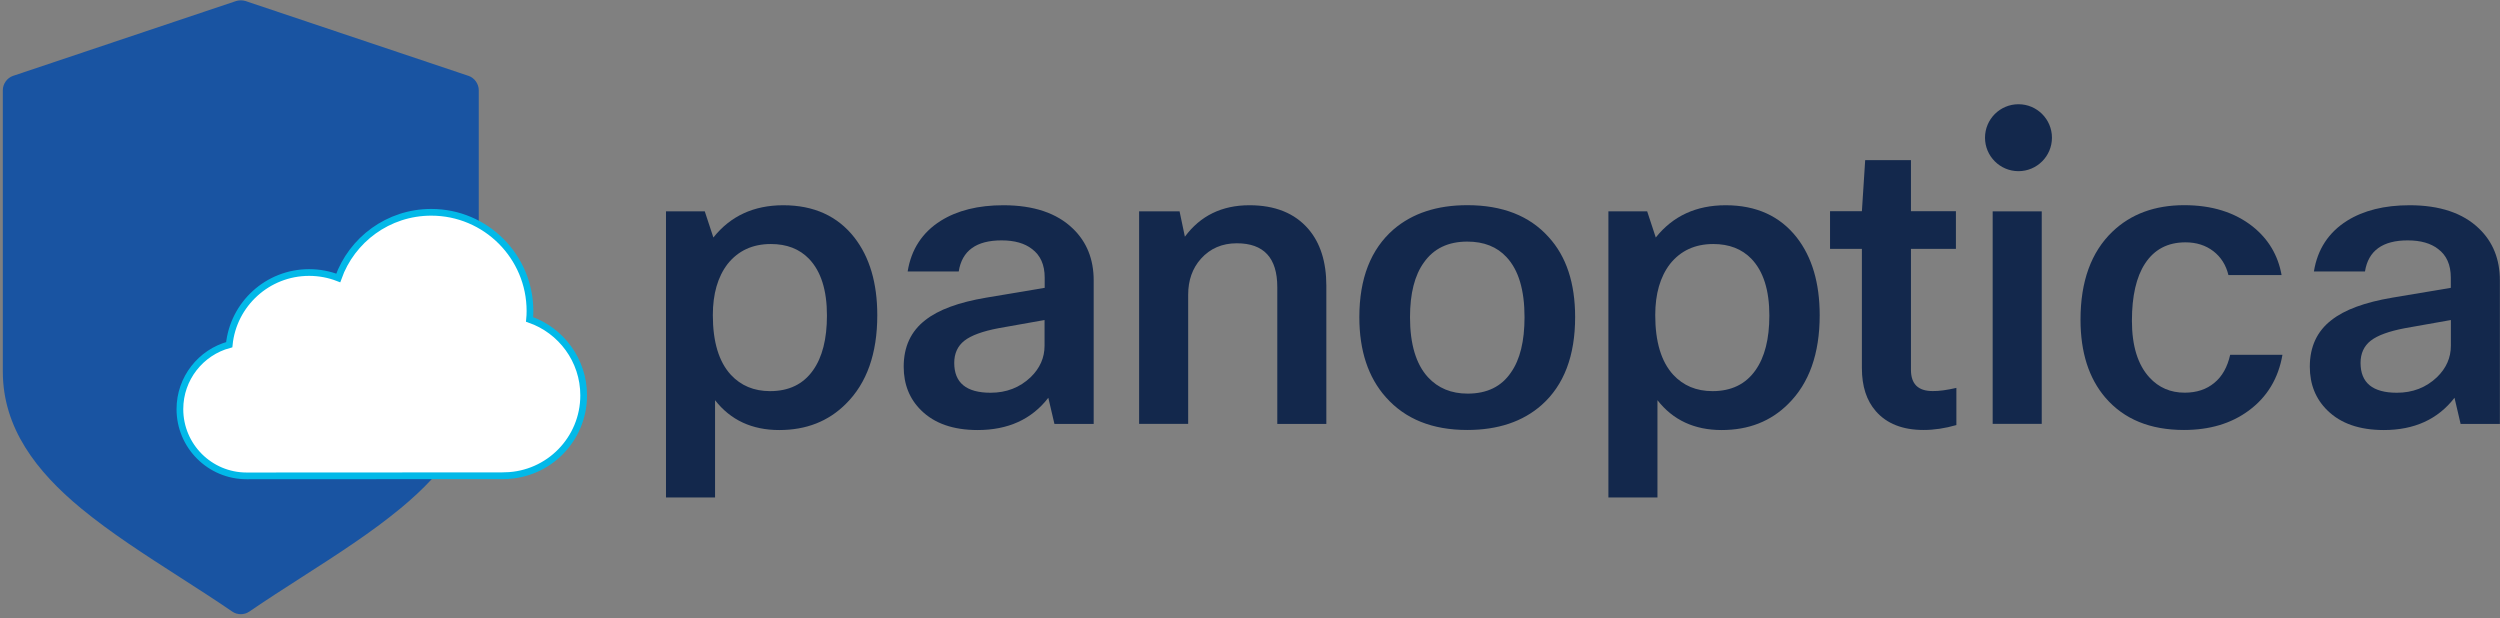 <svg width="372" height="92" viewBox="0 0 372 92" fill="none" xmlns="http://www.w3.org/2000/svg">
<rect x="0" y="0" width="372" height="92" fill="#808080" stroke="none"/>
<path d="M300.35 25.47C303.1 25.47 305.33 23.24 305.33 20.49C305.33 17.74 303.1 15.51 300.35 15.51C297.6 15.51 295.37 17.74 295.37 20.49C295.37 23.24 297.6 25.47 300.35 25.47Z" fill="#13284C"/>
<path d="M99.09 31.45H104.87L106.15 35.34C108.7 32.14 112.17 30.54 116.55 30.54C121.09 30.54 124.62 32.14 127.13 35.34C129.4 38.26 130.54 42.11 130.54 46.9C130.54 52.62 128.98 57.02 125.86 60.1C123.26 62.7 119.96 63.99 115.95 63.99C111.9 63.99 108.71 62.51 106.4 59.55V74.02H99.1V31.45H99.09ZM123.05 46.95C123.05 43.18 122.16 40.36 120.37 38.5C118.95 37.04 117.07 36.31 114.71 36.31C111.99 36.31 109.84 37.3 108.26 39.29C106.8 41.2 106.07 43.73 106.07 46.89C106.07 50.86 106.96 53.82 108.75 55.77C110.25 57.39 112.2 58.2 114.59 58.2C117.39 58.2 119.52 57.17 120.98 55.1C122.36 53.16 123.05 50.44 123.05 46.95Z" fill="#13284C"/>
<path d="M142.66 40.39H135.06C135.59 37.11 137.23 34.59 139.99 32.85C142.46 31.31 145.56 30.54 149.3 30.54C153.8 30.54 157.25 31.7 159.64 34.01C161.71 36 162.74 38.57 162.74 41.73V63.08H156.9L155.99 59.19C153.52 62.39 150.01 63.99 145.47 63.99C141.86 63.99 139.06 63.02 137.08 61.07C135.34 59.37 134.47 57.2 134.47 54.56C134.47 51.6 135.54 49.29 137.69 47.63C139.64 46.09 142.66 44.98 146.75 44.29L155.45 42.83V41.31C155.45 39.4 154.82 37.99 153.56 37.05C152.47 36.2 150.96 35.77 149.06 35.77C145.27 35.76 143.14 37.31 142.66 40.39ZM155.43 47.62L148.56 48.84C146.21 49.29 144.53 49.9 143.51 50.69C142.5 51.48 141.99 52.59 141.99 54C141.99 56.96 143.79 58.44 147.4 58.44C149.75 58.44 151.74 57.67 153.36 56.13C154.74 54.79 155.43 53.23 155.43 51.45V47.62Z" fill="#13284C"/>
<path d="M176.8 63.07H169.5V31.45H175.52L176.31 35.22C178.62 32.1 181.82 30.54 185.92 30.54C189.73 30.54 192.65 31.72 194.68 34.07C196.46 36.14 197.36 38.96 197.36 42.52V63.08H190.06V42.71C190.06 38.37 188.05 36.2 184.04 36.2C181.85 36.2 180.07 36.97 178.69 38.51C177.43 39.93 176.8 41.71 176.8 43.86V63.07Z" fill="#13284C"/>
<path d="M202.27 47.2C202.27 41.44 203.97 37.08 207.38 34.12C210.18 31.73 213.83 30.53 218.33 30.53C223.56 30.53 227.59 32.11 230.43 35.27C233.07 38.15 234.38 42.12 234.38 47.19C234.38 52.95 232.72 57.31 229.39 60.27C226.59 62.74 222.9 63.98 218.32 63.98C213.13 63.98 209.1 62.36 206.22 59.11C203.59 56.16 202.27 52.18 202.27 47.2ZM218.39 58.57C221.27 58.57 223.42 57.52 224.84 55.41C226.18 53.5 226.85 50.77 226.85 47.2C226.85 43.15 225.96 40.17 224.17 38.26C222.75 36.72 220.8 35.95 218.33 35.95C215.49 35.95 213.34 36.98 211.88 39.05C210.5 40.96 209.81 43.67 209.81 47.2C209.81 51.21 210.7 54.19 212.49 56.14C213.99 57.76 215.95 58.57 218.39 58.57Z" fill="#13284C"/>
<path d="M239.32 31.45H245.1L246.38 35.34C248.93 32.14 252.4 30.54 256.78 30.54C261.32 30.54 264.85 32.14 267.36 35.34C269.63 38.26 270.77 42.11 270.77 46.9C270.77 52.62 269.21 57.02 266.09 60.1C263.49 62.7 260.19 63.99 256.18 63.99C252.13 63.99 248.94 62.51 246.63 59.55V74.02H239.33V31.45H239.32ZM263.28 46.95C263.28 43.18 262.39 40.36 260.6 38.5C259.18 37.04 257.29 36.31 254.94 36.31C252.22 36.31 250.07 37.3 248.49 39.29C247.03 41.2 246.3 43.73 246.3 46.89C246.3 50.86 247.19 53.82 248.98 55.77C250.48 57.39 252.43 58.2 254.82 58.2C257.62 58.2 259.75 57.17 261.21 55.1C262.59 53.16 263.28 50.44 263.28 46.95Z" fill="#13284C"/>
<path d="M291.11 57.72V63.25C289.41 63.74 287.79 63.98 286.24 63.98C283.12 63.98 280.75 63.05 279.12 61.18C277.74 59.6 277.05 57.47 277.05 54.79V37.03H272.31V31.43H277.05L277.54 23.83H284.35V31.43H291.04V37.03H284.35V55.03C284.35 57.14 285.42 58.19 287.57 58.19C288.52 58.21 289.69 58.04 291.11 57.72Z" fill="#13284C"/>
<path d="M303.81 63.07H296.51V31.45H303.81V63.07Z" fill="#13284C"/>
<path d="M331.85 52.79H339.63C339.02 56.32 337.34 59.1 334.58 61.12C331.98 63.03 328.78 63.98 324.97 63.98C319.94 63.98 316.05 62.38 313.29 59.18C310.82 56.3 309.58 52.43 309.58 47.56C309.58 41.88 311.16 37.52 314.32 34.48C317.08 31.84 320.64 30.53 325.02 30.53C329.11 30.53 332.5 31.58 335.18 33.69C337.53 35.56 338.97 37.97 339.5 40.93H331.59C331.23 39.43 330.47 38.24 329.34 37.37C328.2 36.5 326.83 36.06 325.2 36.06C322.56 36.06 320.56 37.11 319.18 39.22C317.88 41.21 317.23 44.05 317.23 47.73C317.23 51.46 318.1 54.28 319.85 56.18C321.23 57.68 322.97 58.43 325.08 58.43C326.86 58.43 328.33 57.94 329.49 56.97C330.66 56.02 331.44 54.62 331.85 52.79Z" fill="#13284C"/>
<path d="M351.91 40.39H344.31C344.84 37.11 346.48 34.59 349.24 32.85C351.71 31.31 354.81 30.54 358.54 30.54C363.04 30.54 366.49 31.7 368.88 34.01C370.95 36 371.98 38.57 371.98 41.73V63.08H366.14L365.23 59.19C362.76 62.39 359.25 63.99 354.71 63.99C351.1 63.99 348.3 63.02 346.32 61.07C344.58 59.37 343.7 57.2 343.7 54.56C343.7 51.6 344.77 49.29 346.92 47.63C348.87 46.09 351.89 44.98 355.98 44.29L364.68 42.83V41.31C364.68 39.4 364.05 37.99 362.79 37.05C361.7 36.2 360.19 35.77 358.29 35.77C354.53 35.76 352.4 37.31 351.91 40.39ZM364.69 47.62L357.82 48.84C355.47 49.29 353.79 49.9 352.77 50.69C351.76 51.48 351.25 52.59 351.25 54C351.25 56.96 353.05 58.44 356.66 58.44C359.01 58.44 361 57.67 362.62 56.13C364 54.79 364.69 53.23 364.69 51.45V47.62Z" fill="#13284C"/>
<path fill-rule="evenodd" clip-rule="evenodd" d="M69.72 11.29L36.52 0.15C36.31 0.08 36.07 0.05 35.83 0.05C35.59 0.05 35.35 0.09 35.14 0.15L1.94 11.29C1.06 11.58 0.42 12.48 0.42 13.41V55.3C0.42 63.68 5.42 70.15 12.01 75.6C16.41 79.24 21.58 82.56 26.81 85.92C29.42 87.59 32.04 89.28 34.59 91.02C34.95 91.27 35.39 91.39 35.83 91.39C36.27 91.39 36.71 91.27 37.07 91.02C39.62 89.28 42.25 87.59 44.85 85.92C50.09 82.56 55.26 79.24 59.65 75.6C66.23 70.15 71.24 63.68 71.24 55.3V13.41C71.24 12.48 70.6 11.58 69.72 11.29Z" fill="#1954A2"/>
<path d="M86.85 58.83C86.85 53.6 83.48 49.15 78.8 47.53C78.84 47.12 78.86 46.7 78.86 46.28C78.86 38.17 72.28 31.59 64.17 31.59C57.78 31.59 52.35 35.67 50.33 41.36C48.99 40.84 47.53 40.55 46 40.55C39.81 40.55 34.71 45.26 34.11 51.29C29.88 52.43 26.77 56.29 26.77 60.88C26.77 66.37 31.22 70.81 36.7 70.81C36.9 70.81 75.18 70.79 75.18 70.79V70.78C81.65 70.63 86.85 65.34 86.85 58.83Z" fill="white" stroke="#02B9E8" strokeWidth="3.413" stroke-miterlimit="10"/>
</svg>
